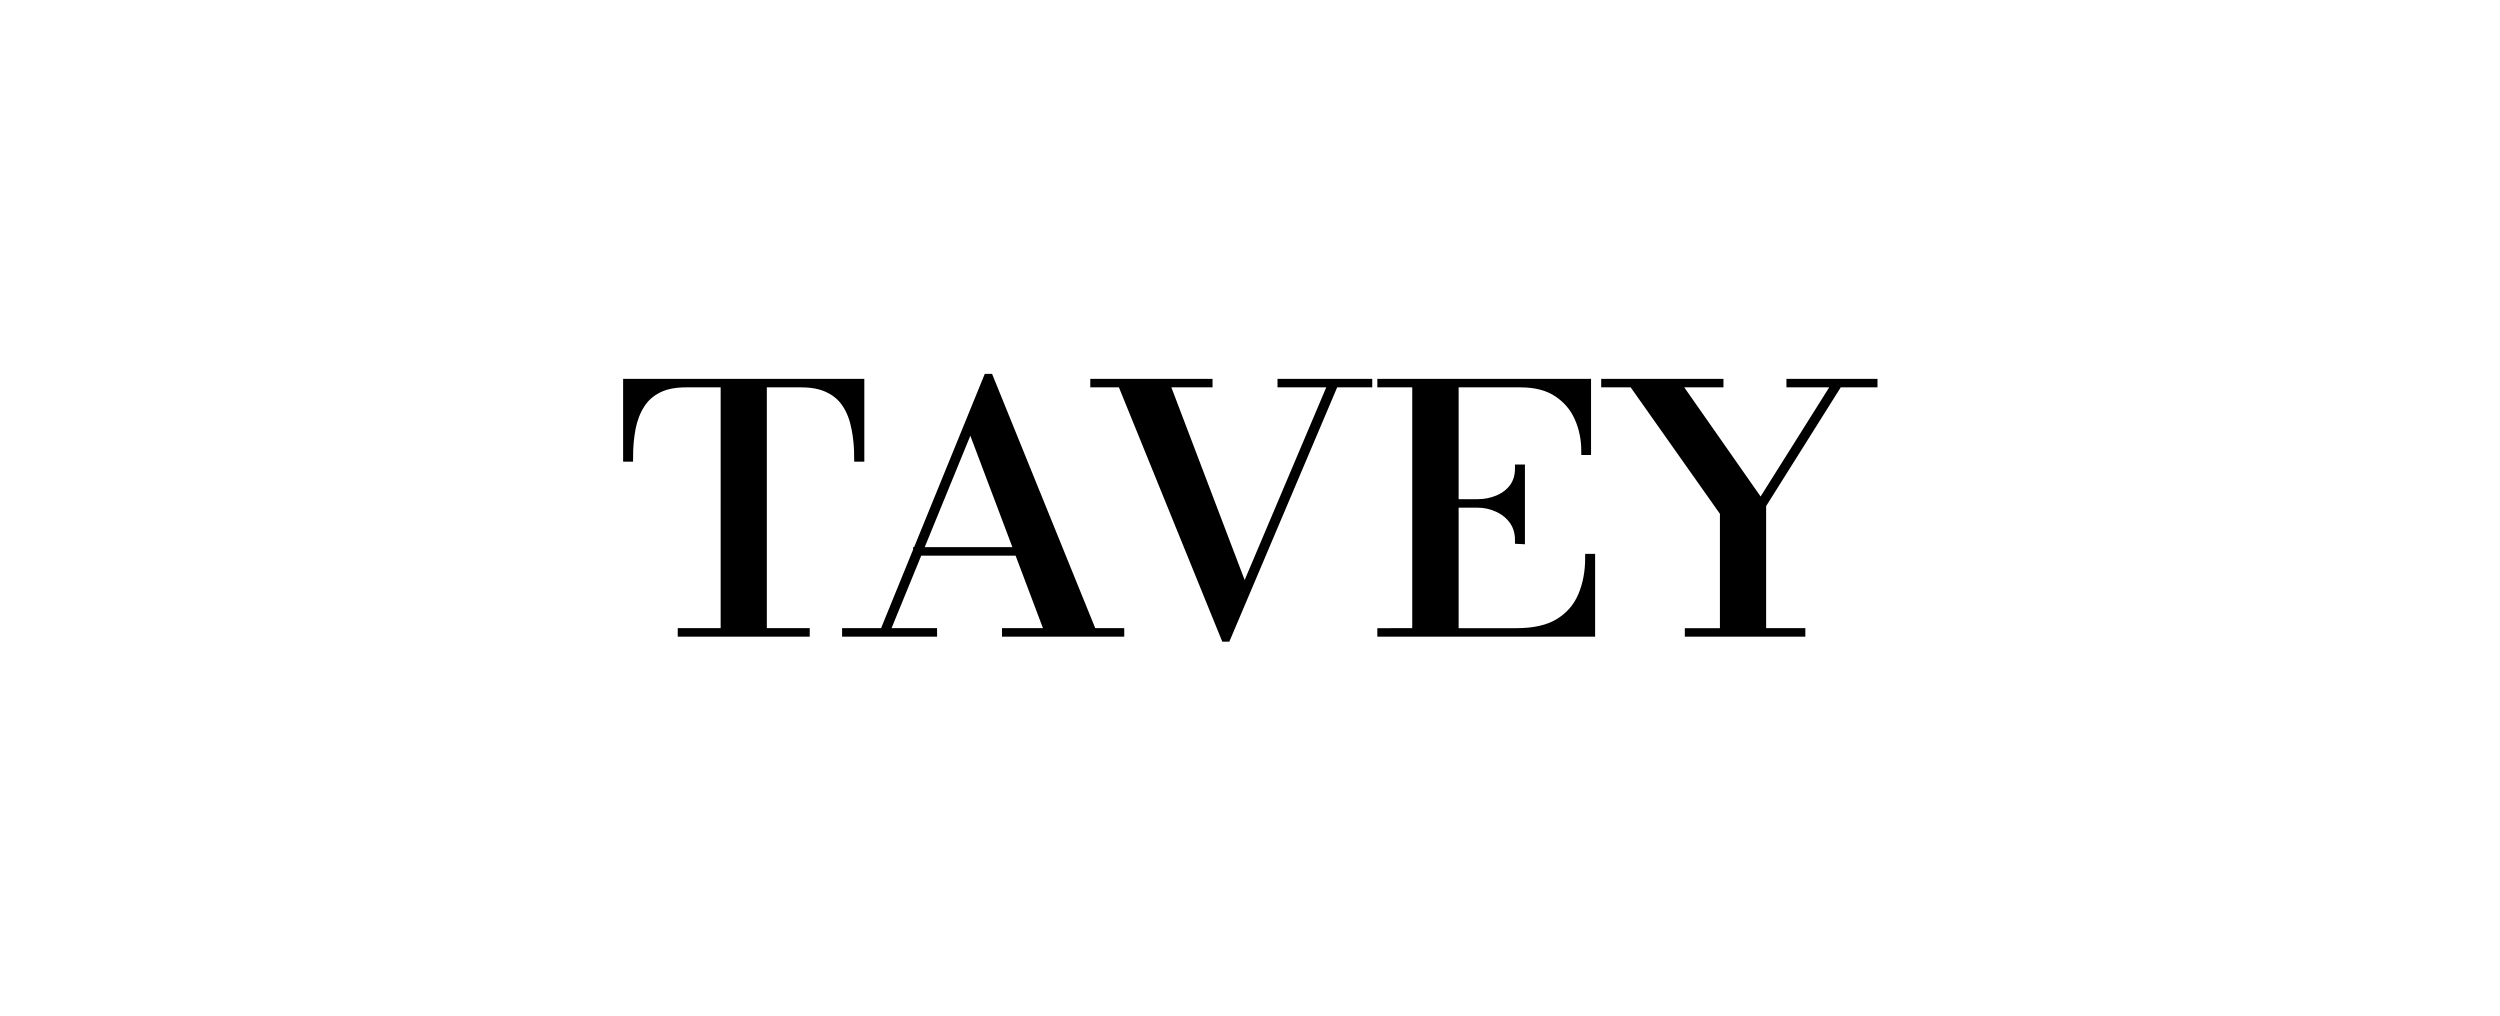 <?xml version="1.0" encoding="UTF-8" standalone="no"?>
<svg
   width="128"
   height="52"
   viewBox="0 0 33.867 13.758"
   version="1.1"
   id="svg1"
   sodipodi:docname="logoline.svg"
   inkscape:version="1.4 (86a8ad7, 2024-10-11)"
   xmlns:inkscape="http://www.inkscape.org/namespaces/inkscape"
   xmlns:sodipodi="http://sodipodi.sourceforge.net/DTD/sodipodi-0.dtd"
   xmlns="http://www.w3.org/2000/svg"
   xmlns:svg="http://www.w3.org/2000/svg">
  <sodipodi:namedview
     id="namedview1"
     pagecolor="#ffffff"
     bordercolor="#000000"
     borderopacity="0.25"
     inkscape:showpageshadow="2"
     inkscape:pageopacity="0.0"
     inkscape:pagecheckerboard="0"
     inkscape:deskcolor="#d1d1d1"
     showgrid="false"
     inkscape:zoom="6.5904566"
     inkscape:cx="73.818861"
     inkscape:cy="35.885222"
     inkscape:window-width="1920"
     inkscape:window-height="1111"
     inkscape:window-x="-9"
     inkscape:window-y="-9"
     inkscape:window-maximized="1"
     inkscape:current-layer="svg1" />
  <defs
     id="defs1" />
  <g
     id="layer1"
     transform="matrix(0.502,0,0,0.429,8.437,3.927)">
    <path
       d="m 1.606,10.826 v -0.021 h 1.158 V 2.954 H 1.706 q -0.463,0 -0.763,0.179 Q 0.643,3.306 0.469,3.627 0.295,3.943 0.222,4.375 0.153,4.801 0.153,5.301 H 0.132 V 2.933 H 6.394 V 5.301 h -0.026 q 0,-0.5 -0.074,-0.926 Q 6.225,3.943 6.052,3.627 5.878,3.306 5.573,3.133 5.273,2.954 4.81,2.954 H 3.763 v 7.851 h 1.158 v 0.021 z M 7.957,8.268 v -0.021 h 3.347 v 0.021 z M 9.877,2.775 12.661,10.805 h 0.747 v 0.021 h -3.052 v -0.021 h 1.152 L 9.383,4.217 7.078,10.805 h 1.279 v 0.021 H 6.041 v -0.021 h 1.016 L 9.856,2.775 Z M 20.101,2.933 v 0.021 h -0.91 l -2.91,8.03 h -0.016 l -2.789,-8.03 h -0.737 v -0.021 h 3.052 v 0.021 h -1.158 l 2.142,6.588 2.384,-6.588 h -1.368 v -0.021 z m 0.384,7.893 v -0.021 H 21.427 V 2.954 h -0.942 v -0.021 h 5.52 v 2.157 h -0.016 q 0,-0.563 -0.184,-1.047 -0.184,-0.489 -0.579,-0.789 -0.389,-0.3 -1.005,-0.3 h -1.789 v 7.851 h 1.684 q 0.721,0 1.152,-0.305 0.437,-0.31 0.631,-0.842 0.195,-0.531 0.195,-1.2 h 0.021 v 2.368 z m 3.715,-2.926 q 0,-0.353 -0.158,-0.61 -0.158,-0.258 -0.421,-0.395 -0.258,-0.142 -0.558,-0.142 h -1.052 v -0.021 h 1.052 q 0.3,0 0.558,-0.126 0.263,-0.126 0.421,-0.368 0.158,-0.247 0.158,-0.6 h 0.021 v 2.263 z m 4.583,2.926 v -0.021 h 0.947 V 7.037 L 27.268,2.954 h -0.742 v -0.021 h 3.052 v 0.021 h -1.152 l 2.284,3.82 2.052,-3.82 h -1.237 v -0.021 h 2.21 v 0.021 h -0.942 l -2.063,3.841 v 4.01 h 1.058 v 0.021 z"
       id="text2"
       style="font-size:10.524px;font-family:'Bodoni Moda SC';-inkscape-font-specification:'Bodoni Moda SC';stroke:#000000;stroke-width:0.247"
       aria-label="TAVEY" />
  </g>
</svg>
